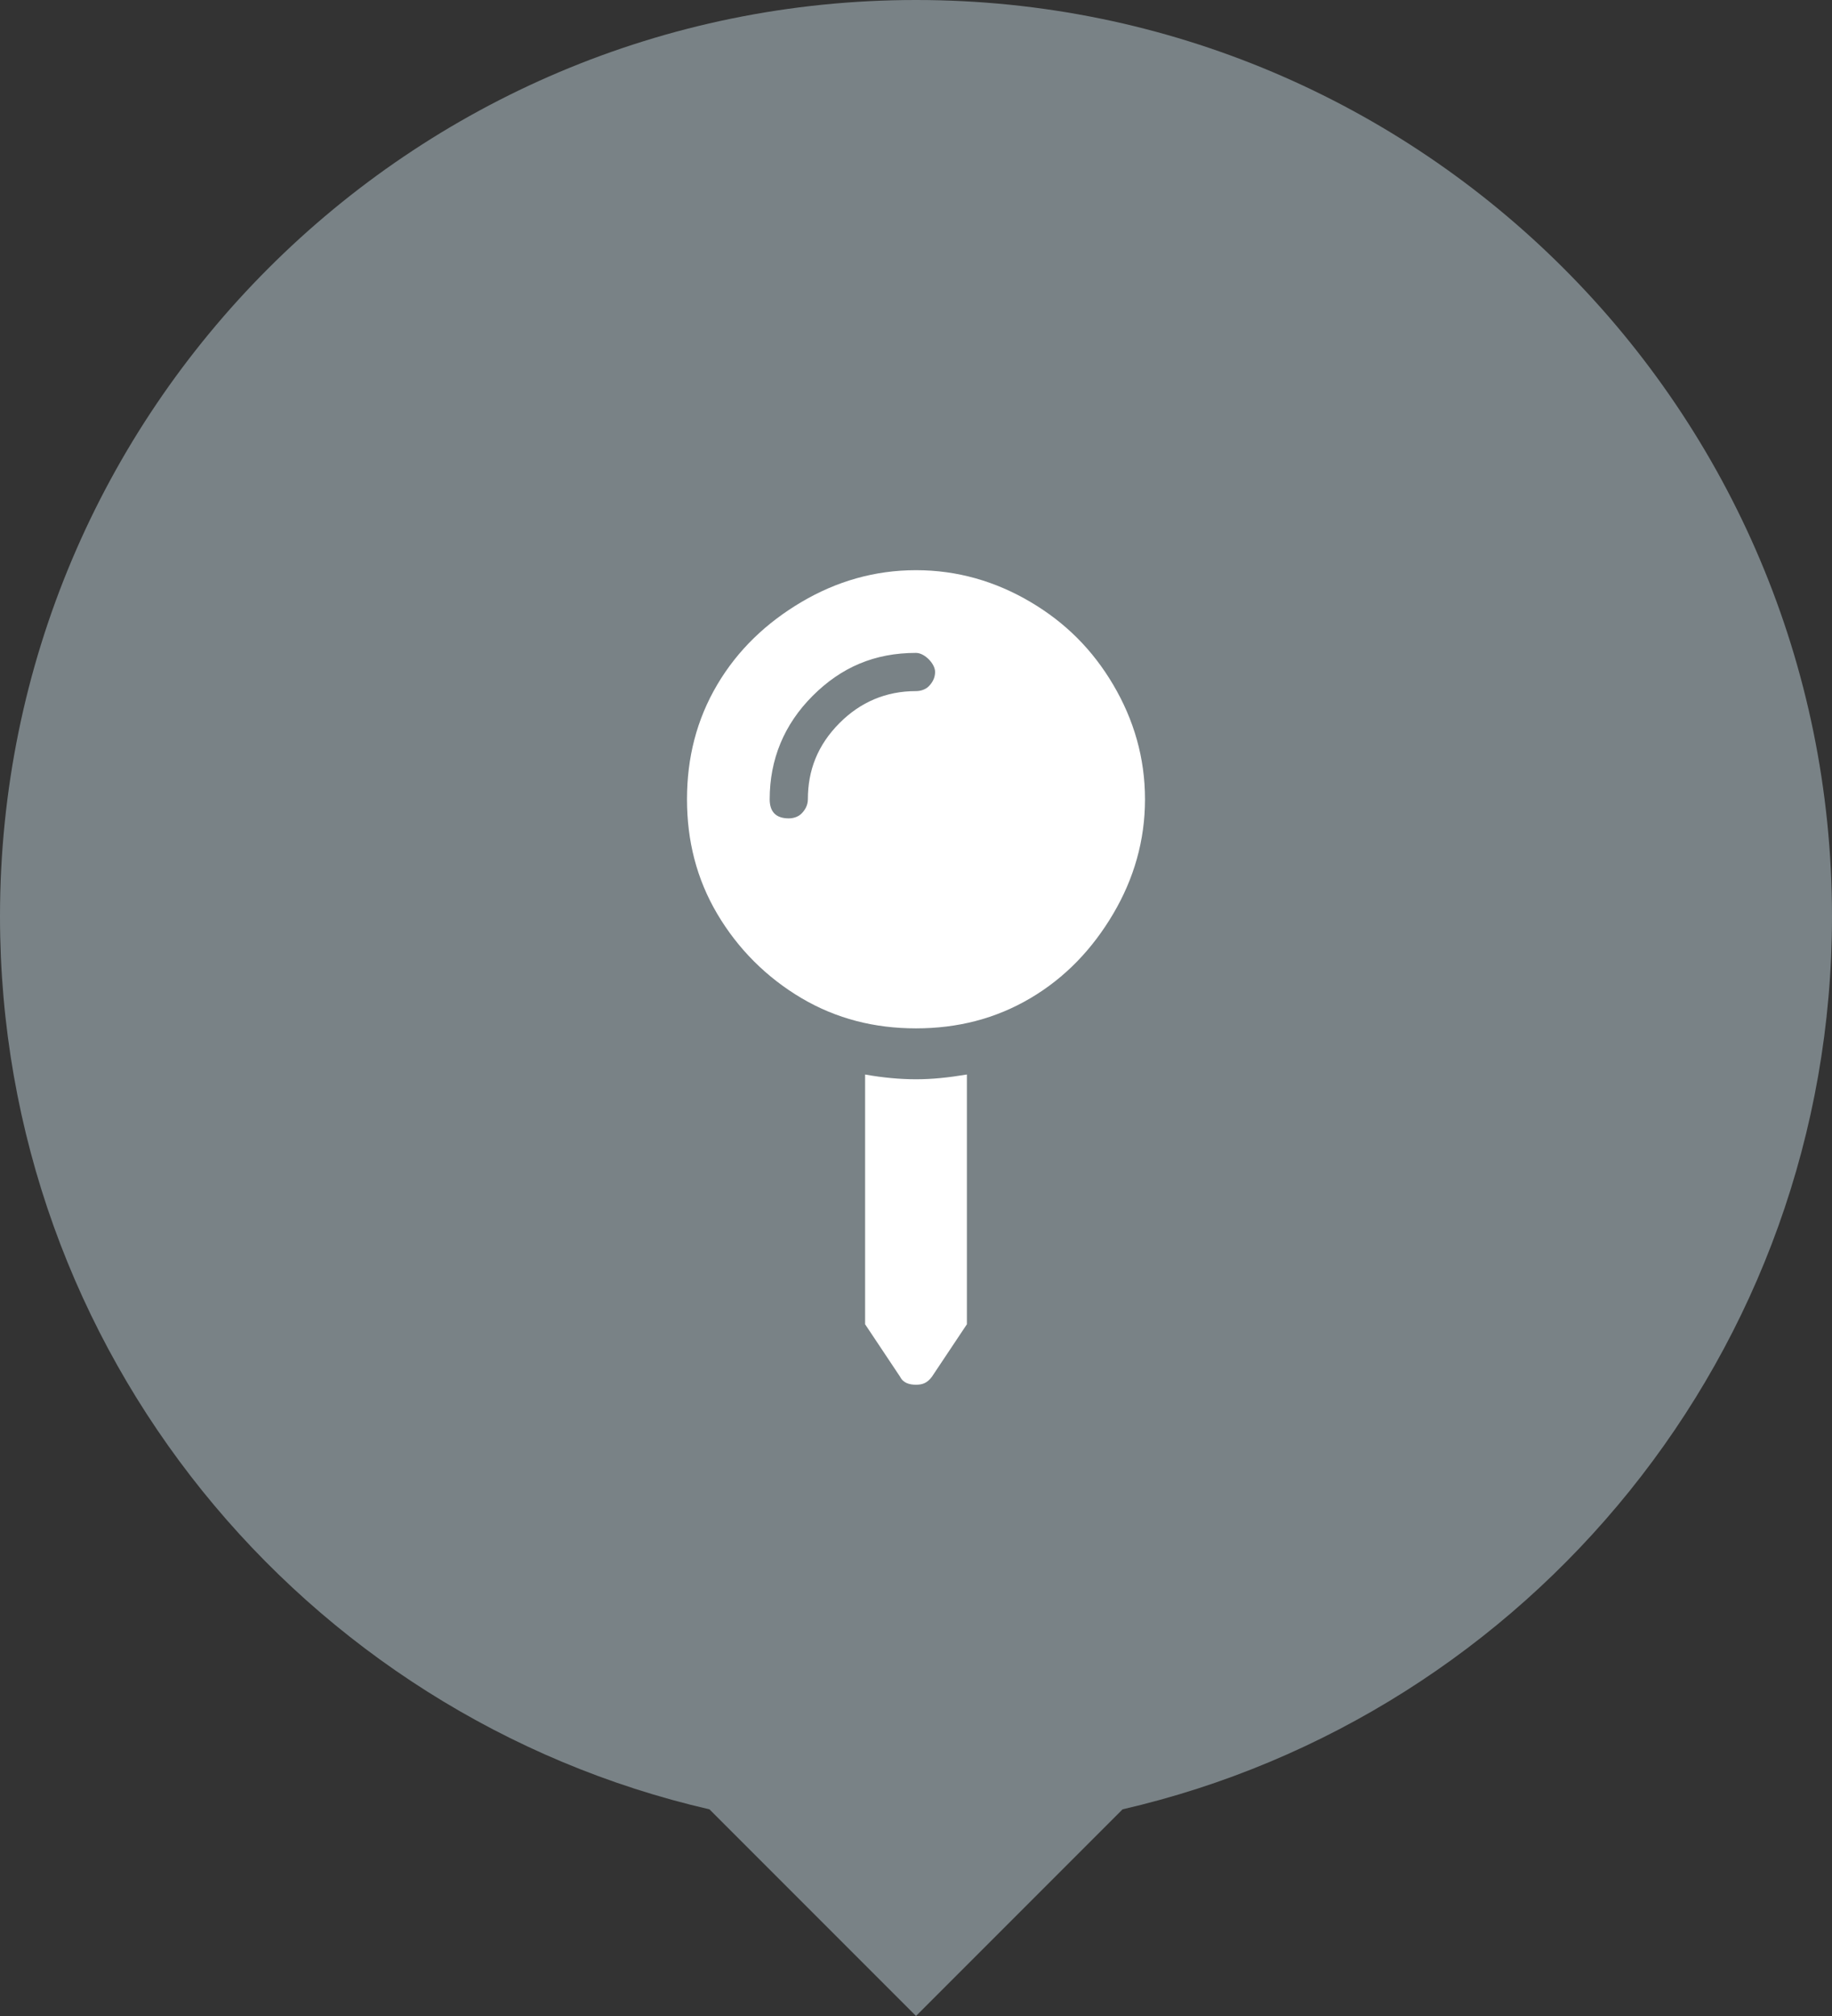 <svg width="90" height="99" viewBox="0 0 90 99" fill="none" xmlns="http://www.w3.org/2000/svg">
<rect x="0" y="0" width="90" height="99" fill="#333333" stroke="none"/>
<path fill-rule="evenodd" clip-rule="evenodd" d="M55.149 88.851C75.114 84.249 90 66.363 90 45C90 20.147 69.853 0 45 0C20.147 0 0 20.147 0 45C0 66.364 14.887 84.251 34.854 88.852L45.001 98.999L55.149 88.851Z" fill="#798286"/>
<path d="M42.5 52.766C43.359 52.922 44.219 53 45 53C45.781 53 46.562 52.922 47.5 52.766V65.031L45.781 67.609C45.547 67.922 45.312 68 45 68C44.688 68 44.375 67.922 44.219 67.609L42.5 65.031V52.766ZM45 28C47.031 28 48.906 28.547 50.625 29.562C52.344 30.578 53.672 31.906 54.688 33.625C55.703 35.344 56.25 37.219 56.25 39.25C56.25 41.281 55.703 43.156 54.688 44.875C53.672 46.594 52.344 48 50.625 49.016C48.906 50.031 47.031 50.5 45 50.5C42.969 50.5 41.094 50.031 39.375 49.016C37.656 48 36.25 46.594 35.234 44.875C34.219 43.156 33.75 41.281 33.75 39.25C33.75 37.219 34.219 35.344 35.234 33.625C36.25 31.906 37.656 30.578 39.375 29.562C41.094 28.547 42.969 28 45 28ZM45 33.938C45.234 33.938 45.469 33.859 45.625 33.703C45.781 33.547 45.938 33.312 45.938 33C45.938 32.766 45.781 32.531 45.625 32.375C45.469 32.219 45.234 32.062 45 32.062C42.969 32.062 41.328 32.766 39.922 34.172C38.516 35.578 37.812 37.297 37.812 39.25C37.812 39.562 37.891 39.797 38.047 39.953C38.203 40.109 38.438 40.188 38.75 40.188C38.984 40.188 39.219 40.109 39.375 39.953C39.531 39.797 39.688 39.562 39.688 39.25C39.688 37.844 40.156 36.594 41.25 35.5C42.266 34.484 43.516 33.938 45 33.938Z" fill="white"/>
</svg>
